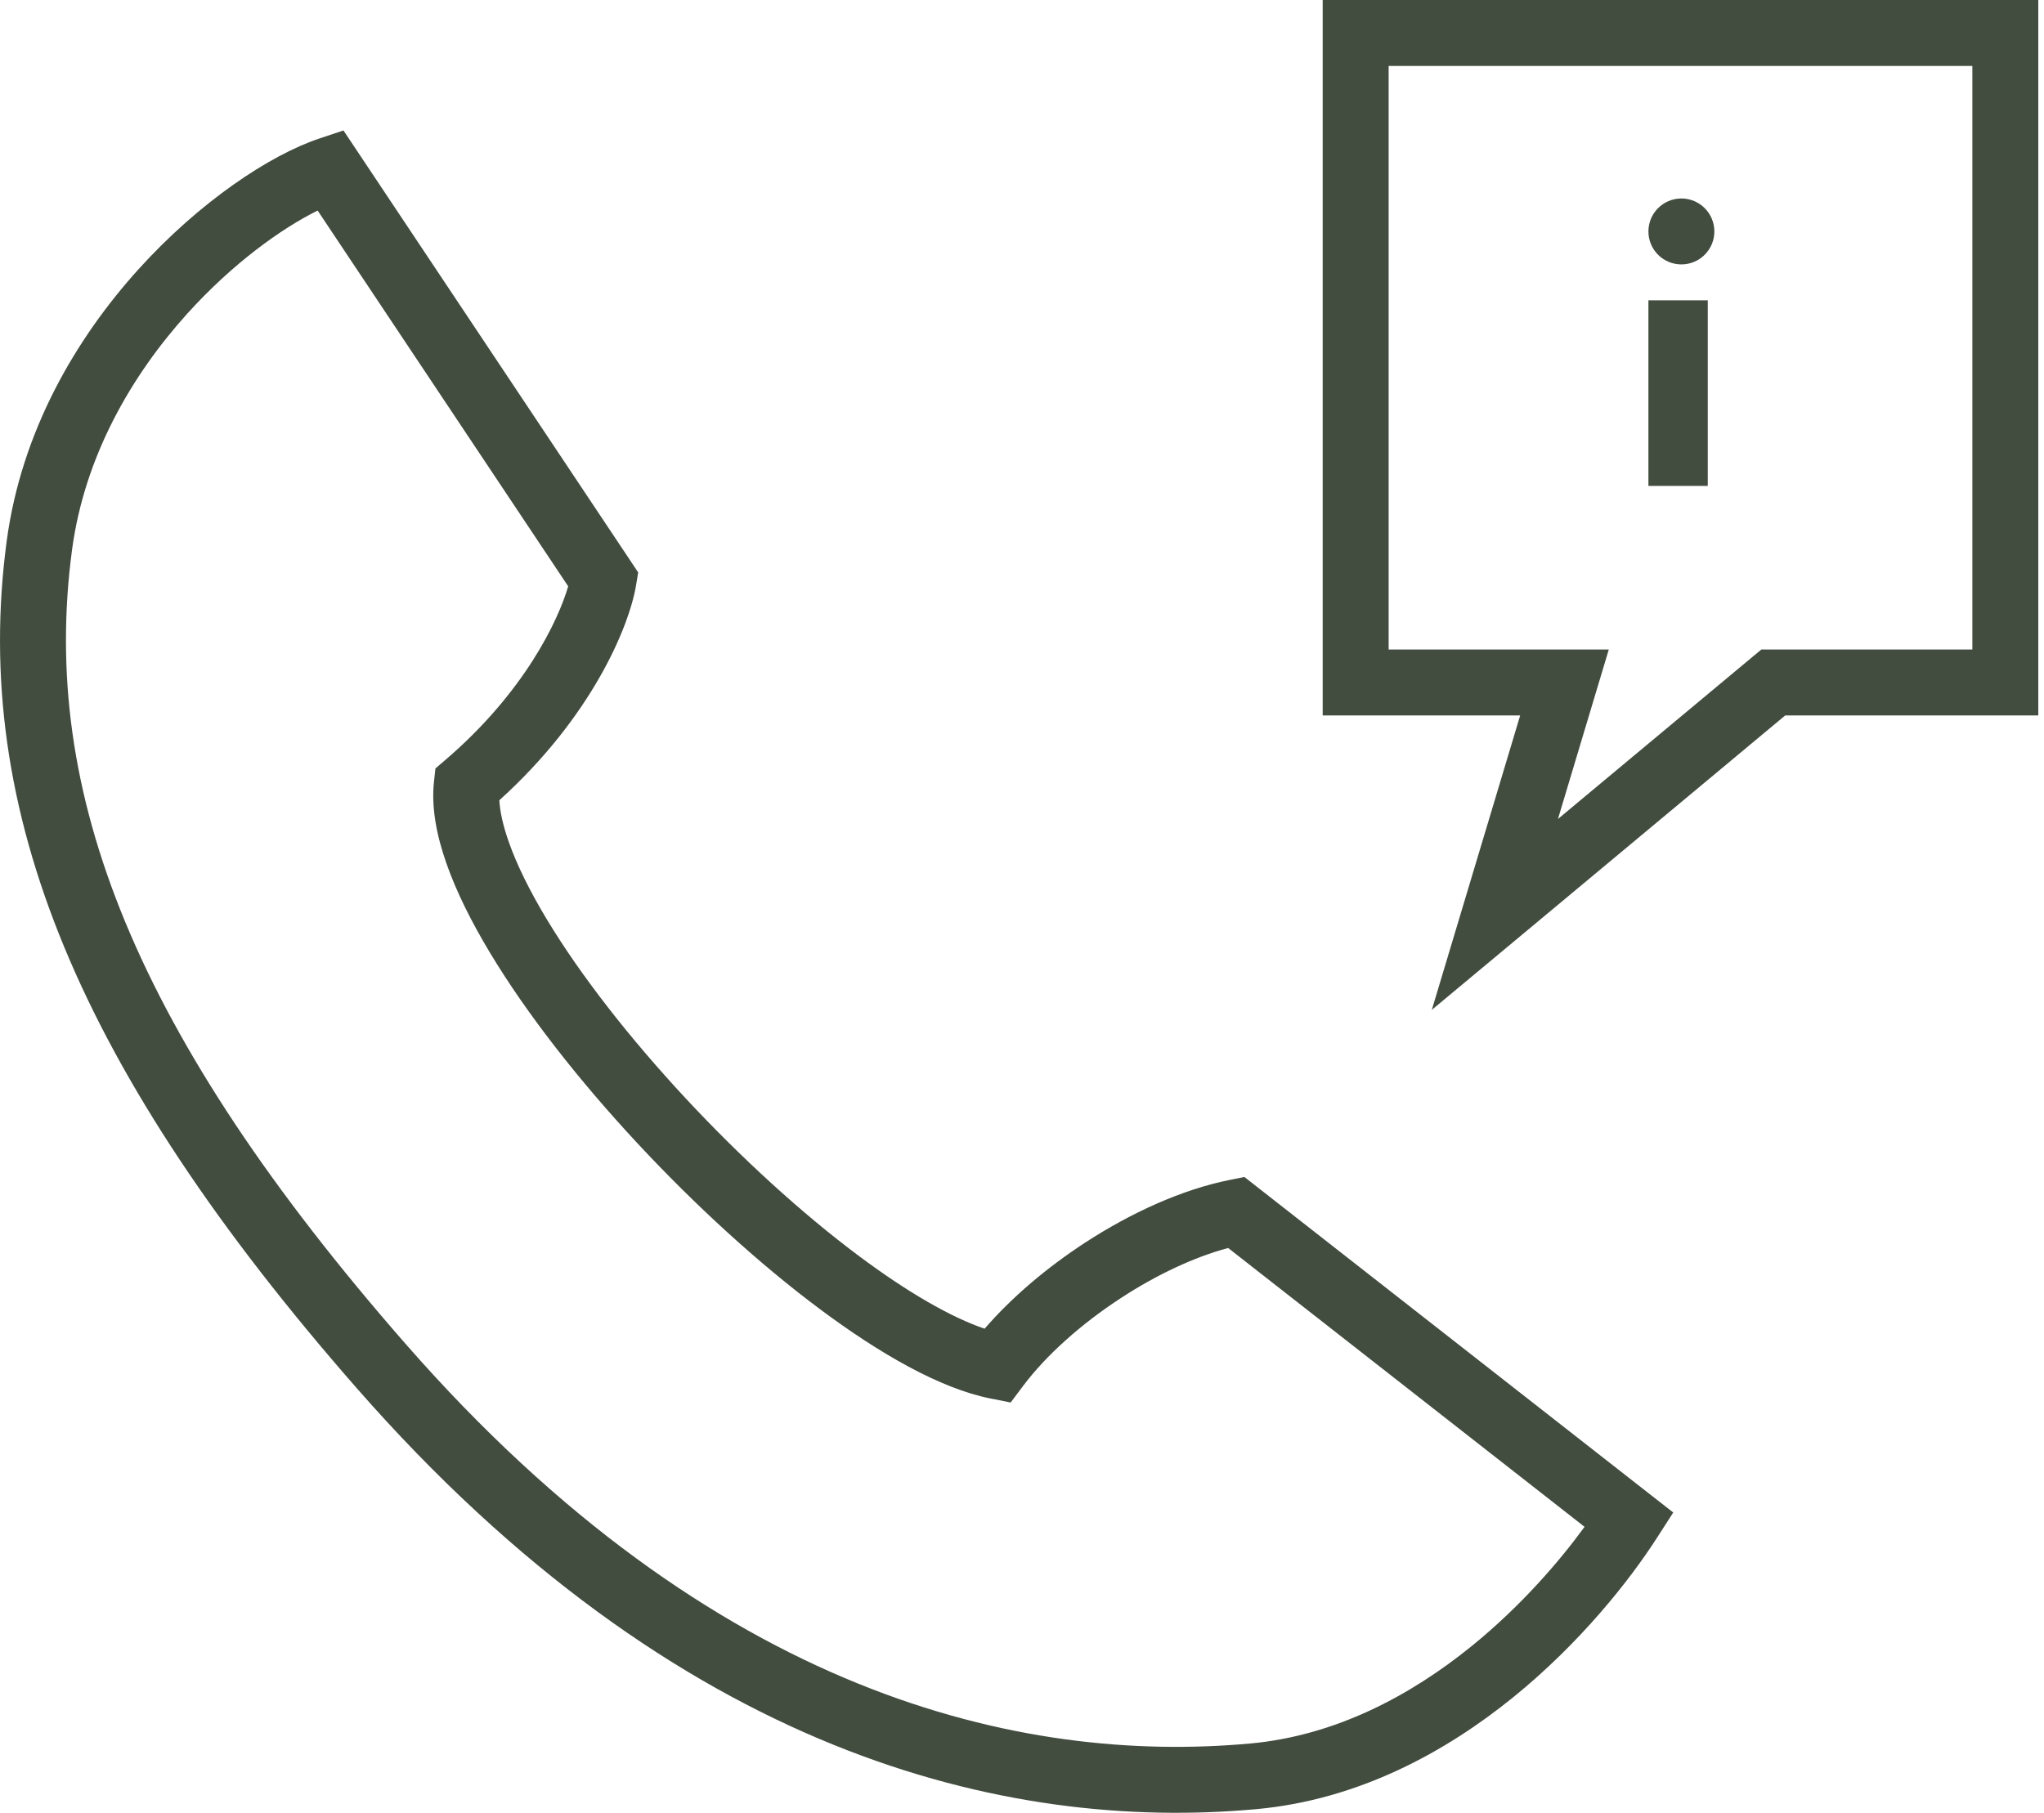 <svg width="62" height="55" viewBox="0 0 62 55" fill="none" xmlns="http://www.w3.org/2000/svg">
<path fill-rule="evenodd" clip-rule="evenodd" d="M41.121 0H40.121V1V20.706V21.706H41.121H46.111L44.386 27.456L43.431 30.639L45.984 28.512L54.151 21.706H60.827H61.827V20.706V1V0H60.827H41.121ZM42.121 19.706V2H59.827V19.706H53.789H53.427L53.149 19.937L47.257 24.848L48.413 20.993L48.799 19.706H47.455H42.121ZM50.001 9.111V14.742H51.801V9.111H50.001ZM52.001 7.022C52.001 7.575 51.553 8.022 51.001 8.022C50.449 8.022 50.001 7.575 50.001 7.022C50.001 6.47 50.449 6.022 51.001 6.022C51.553 6.022 52.001 6.47 52.001 7.022ZM10.842 4.594L10.418 3.958L9.694 4.2C8.19 4.701 6.055 6.118 4.198 8.173C2.326 10.245 0.65 13.061 0.202 16.425C-0.891 24.618 2.431 32.532 10.812 42.107C20.55 53.232 30.515 55.579 38.102 54.89C41.214 54.607 43.859 53.15 45.901 51.494C47.943 49.838 49.437 47.938 50.261 46.656L50.754 45.889L50.036 45.328L38.109 35.994L37.747 35.71L37.297 35.8C35.841 36.092 34.297 36.803 32.928 37.693C31.772 38.444 30.693 39.355 29.866 40.313C28.85 39.969 27.535 39.212 26.059 38.111C24.324 36.816 22.472 35.124 20.788 33.313C19.103 31.5 17.61 29.595 16.578 27.879C16.062 27.021 15.674 26.232 15.431 25.54C15.253 25.034 15.165 24.615 15.146 24.28C17.963 21.734 19.086 19 19.293 17.759L19.358 17.368L19.139 17.039L10.842 4.594ZM2.184 16.689C2.565 13.83 4.002 11.374 5.682 9.514C7.059 7.99 8.542 6.928 9.635 6.388L17.235 17.789C16.934 18.819 15.917 20.993 13.508 23.058L13.208 23.314L13.165 23.706C13.076 24.498 13.246 25.356 13.544 26.203C13.845 27.062 14.303 27.977 14.865 28.91C15.988 30.777 17.574 32.793 19.324 34.675C21.076 36.559 23.016 38.335 24.863 39.713C26.678 41.068 28.512 42.124 30.038 42.429L30.656 42.552L31.034 42.048C31.725 41.126 32.796 40.164 34.019 39.37C35.089 38.673 36.224 38.139 37.253 37.864L48.064 46.324C47.282 47.397 46.118 48.743 44.641 49.941C42.794 51.44 40.513 52.662 37.921 52.898C30.987 53.528 21.644 51.444 12.317 40.79C4.103 31.404 1.202 24.053 2.184 16.689Z" fill="#424c3f"/>
</svg>
